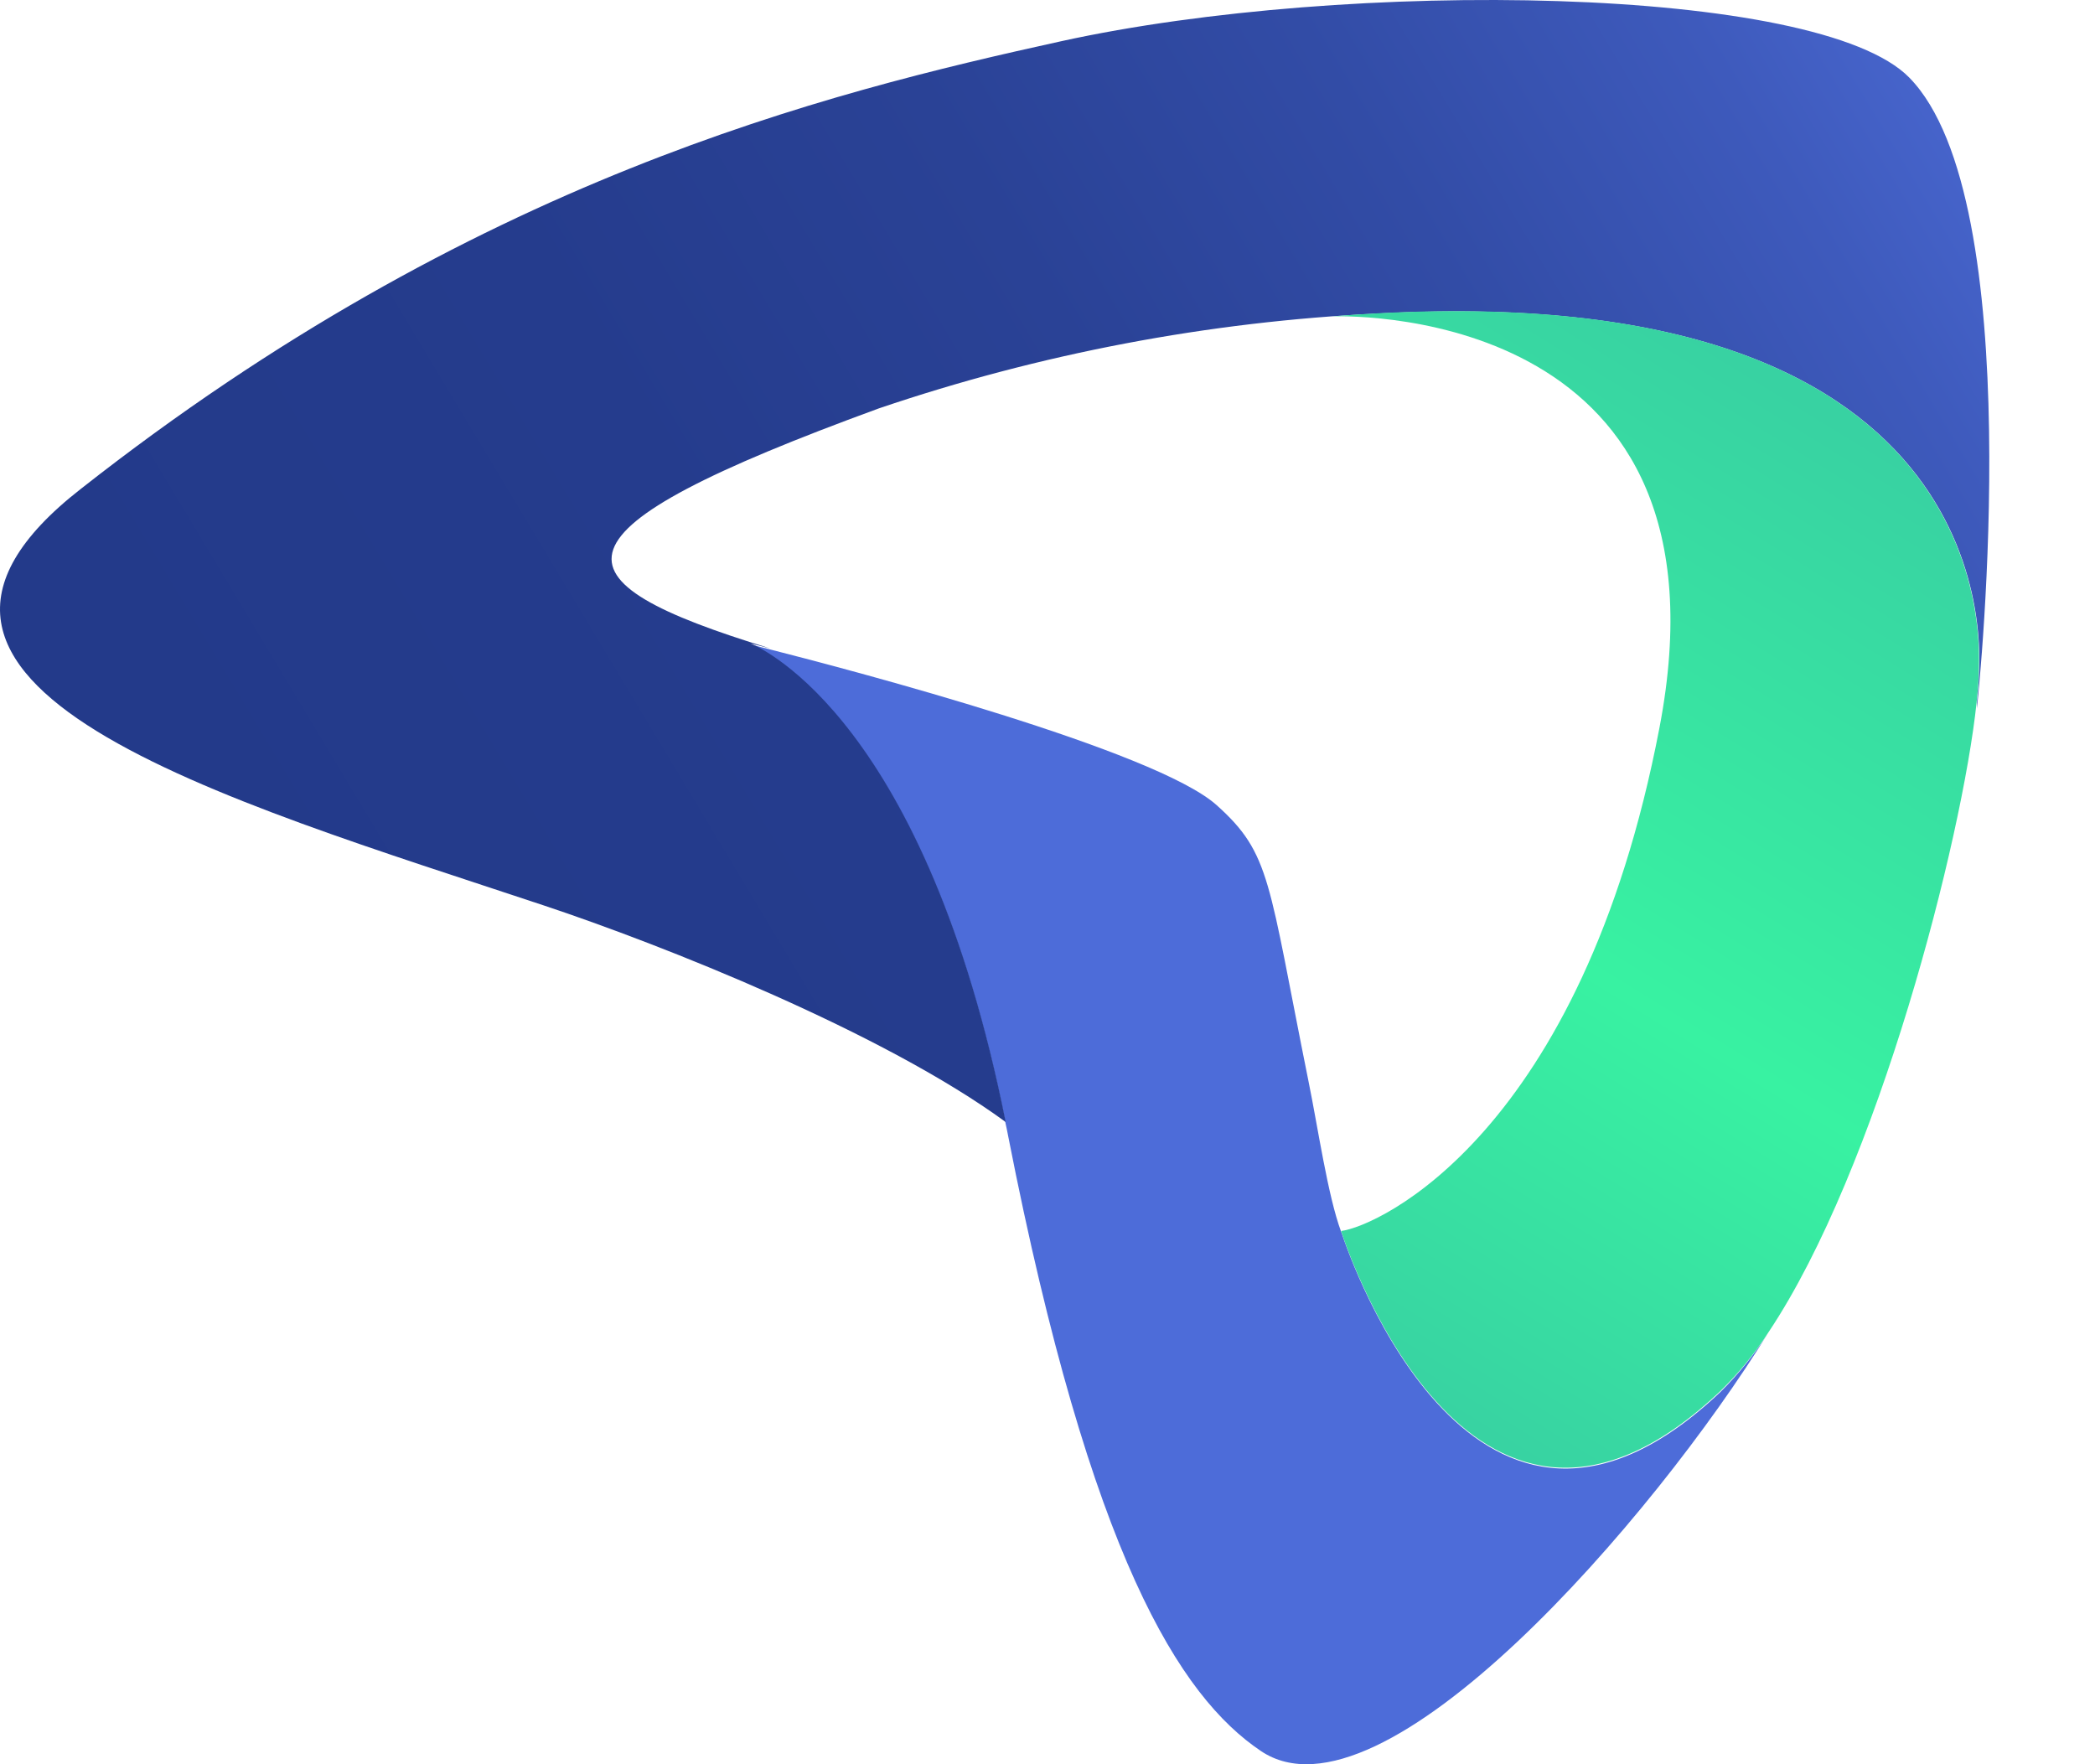 <svg width="19" height="16" viewBox="0 0 19 16" fill="none" xmlns="http://www.w3.org/2000/svg">
<path d="M16.038 12.085C15.002 13.767 12.533 16.62 11.435 15.88C10.702 15.386 9.892 14.122 9.143 10.302C9.14 10.285 9.137 10.269 9.133 10.251L9.119 10.185C8.397 6.566 6.932 5.895 6.796 5.84H6.79H6.787L6.981 5.889C7.741 6.082 10.48 6.805 11.034 7.302C11.528 7.745 11.5 7.986 11.867 9.806C11.953 10.227 12.042 10.845 12.163 11.171C12.165 11.175 12.166 11.179 12.168 11.183C12.241 11.407 13.384 14.728 15.604 12.623C15.769 12.46 15.914 12.28 16.038 12.085V12.085Z" fill="#4D6CD9"/>
<path d="M17.929 6.426C17.929 6.416 17.929 6.398 17.929 6.373C17.939 6.273 17.946 6.184 17.948 6.108C17.951 5.968 18.25 2.537 12.504 2.843C10.96 2.917 9.433 3.207 7.97 3.704C4.89 4.83 4.958 5.26 6.983 5.88L6.789 5.831H6.792H6.797C6.931 5.886 8.398 6.559 9.121 10.176C8.01 9.363 6.014 8.572 4.936 8.213C2.026 7.244 -1.574 6.226 0.738 4.43C4.298 1.631 7.476 0.846 9.628 0.373C12.216 -0.195 16.494 -0.137 17.316 0.704C18.404 1.813 17.952 6.212 17.929 6.426Z" fill="url(#paint0_linear_4149_6275)"/>
<path d="M16.037 12.085C15.913 12.277 15.767 12.455 15.603 12.615C13.383 14.72 12.24 11.4 12.166 11.175C12.166 11.172 12.166 11.167 12.162 11.164C12.495 11.125 14.344 10.287 15.05 6.6C15.77 2.845 12.361 2.862 12.084 2.869C12.227 2.857 12.366 2.849 12.501 2.841C18.248 2.536 17.948 5.967 17.945 6.107C17.945 6.182 17.936 6.271 17.926 6.372C17.797 7.602 17.032 10.598 16.037 12.085Z" fill="url(#paint1_linear_4149_6275)"/>
<defs>
<linearGradient id="paint0_linear_4149_6275" x1="18.362" y1="-0.043" x2="2.91" y2="9.229" gradientUnits="userSpaceOnUse">
<stop stop-color="#4D6CD7"/>
<stop offset="0.15" stop-color="#3E5ABC"/>
<stop offset="0.32" stop-color="#324CA6"/>
<stop offset="0.5" stop-color="#2A4296"/>
<stop offset="0.71" stop-color="#253C8D"/>
<stop offset="1" stop-color="#233A8A"/>
</linearGradient>
<linearGradient id="paint1_linear_4149_6275" x1="10.454" y1="13.298" x2="16.38" y2="3.645" gradientUnits="userSpaceOnUse">
<stop stop-color="#38C5A2"/>
<stop offset="0.52" stop-color="#38F2A2"/>
<stop offset="1" stop-color="#38D2A2"/>
</linearGradient>
</defs>
</svg>

